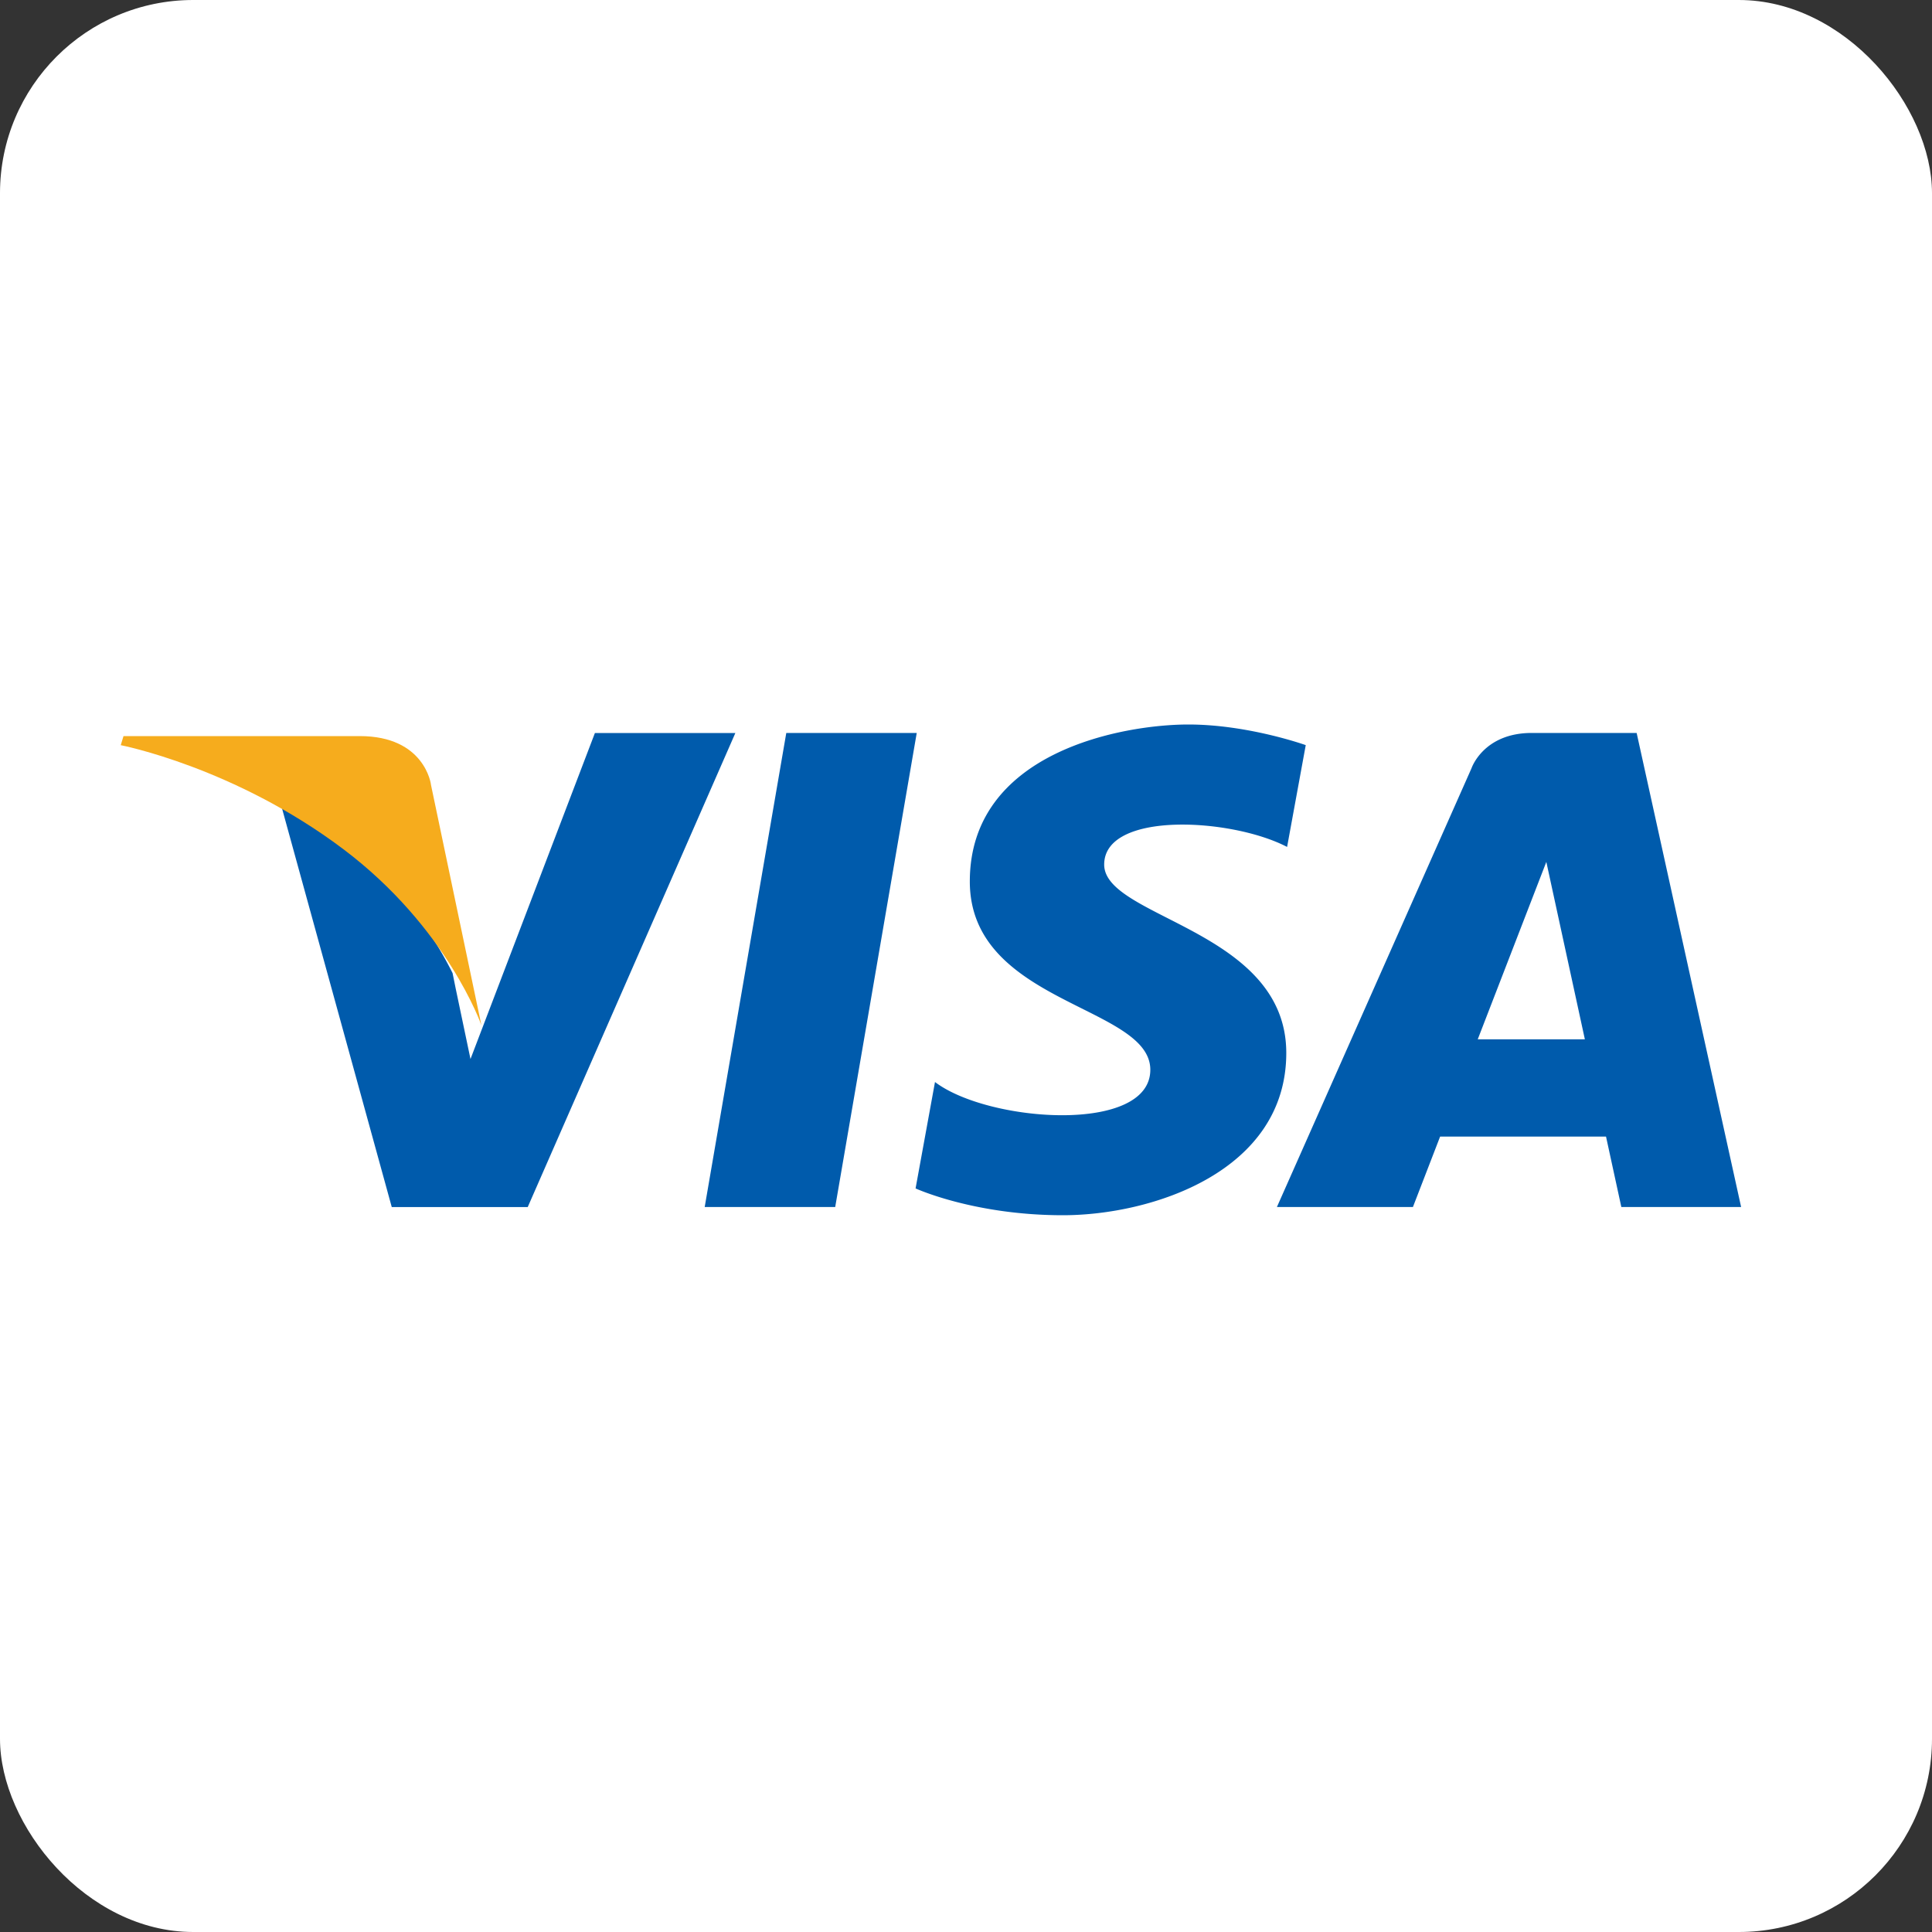 <?xml version="1.0" encoding="UTF-8"?> <svg xmlns="http://www.w3.org/2000/svg" width="40" height="40" fill="none"><rect width="100%" height="100%" fill="#333333" stroke="none"/><rect width="40" height="40" rx="4" fill="#fff"></rect><path fill-rule="evenodd" clip-rule="evenodd" d="M16.279 15.176 14.59 24.99h2.702l1.688-9.815H16.28Zm-3.962 0-2.576 6.75-.305-1.453-.066-.326a8.21 8.21 0 0 0-2.397-2.873c-.404-.305-.81-.565-1.203-.787l2.341 8.504h2.815l4.299-9.815h-2.908ZM22.861 17.9c0-1.11 2.631-.968 3.787-.365l.386-2.108S25.844 15 24.604 15c-1.341 0-4.525.555-4.525 3.25 0 2.535 3.737 2.567 3.737 3.898 0 1.332-3.352 1.094-4.458.254l-.402 2.203s1.207.555 3.05.555c1.844 0 4.625-.904 4.625-3.36 0-2.552-3.77-2.79-3.77-3.9Zm11.024-2.725h-2.172c-1.003 0-1.247.731-1.247.731l-4.029 9.084h2.816l.563-1.458h3.435l.317 1.458h2.48l-2.163-9.815Zm-3.29 6.343 1.42-3.673.798 3.673h-2.218Z" fill="#005BAC"></path><path fill-rule="evenodd" clip-rule="evenodd" d="M8.922 16.24s-.126-1-1.473-1H2.557l-.057.188s2.351.454 4.607 2.152c2.156 1.623 2.86 3.647 2.86 3.647L8.921 16.24Z" fill="#F6AC1D"></path></svg> 